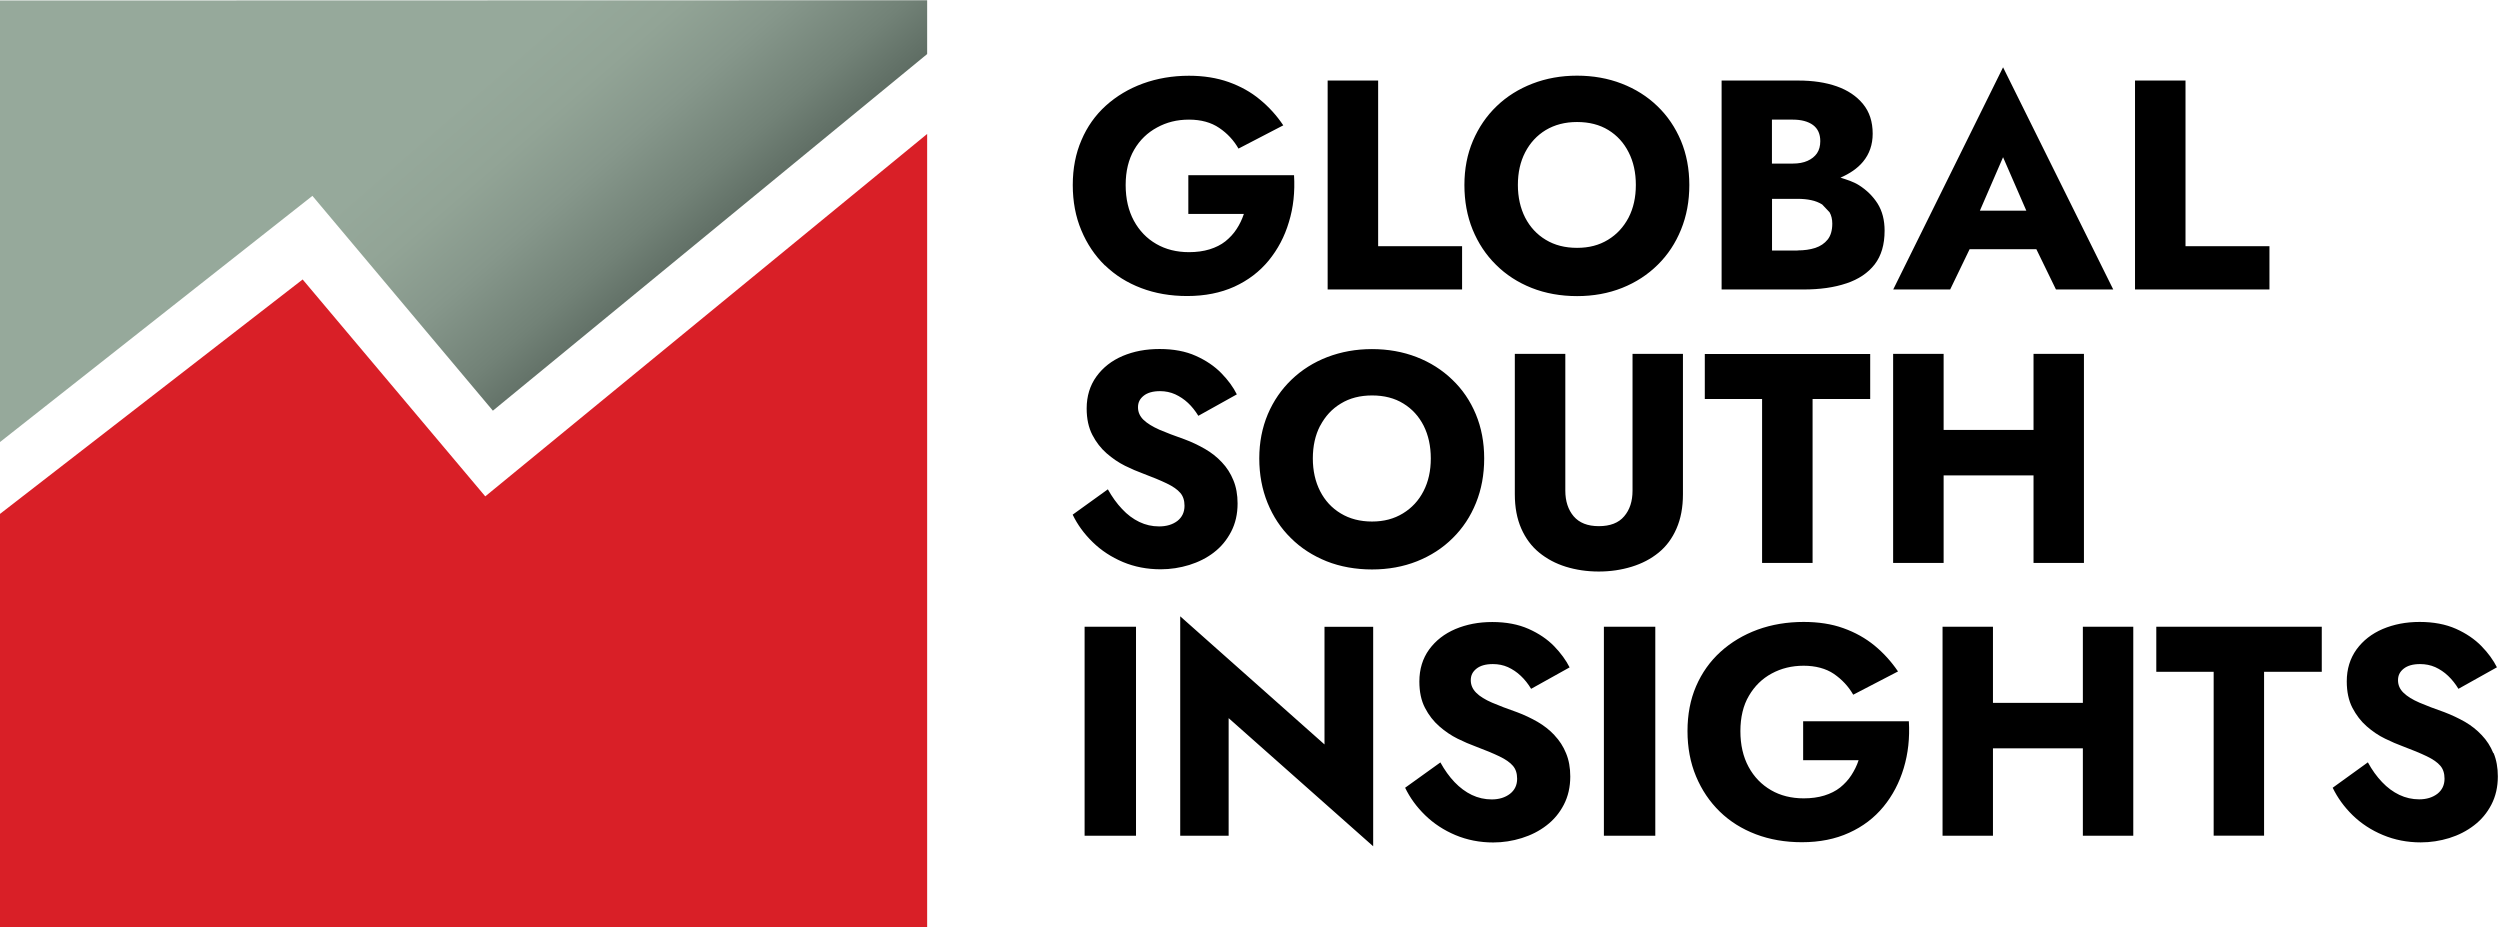 <?xml version="1.0" encoding="UTF-8"?><svg id="Layer_2" xmlns="http://www.w3.org/2000/svg" xmlns:xlink="http://www.w3.org/1999/xlink" viewBox="0 0 302 112"><defs><linearGradient id="linear-gradient" x1="33.65" y1=".93" x2="89.1" y2="64.9" gradientUnits="userSpaceOnUse"><stop offset=".27" stop-color="#96a99b"/><stop offset=".37" stop-color="#92a496"/><stop offset=".47" stop-color="#86978b"/><stop offset=".58" stop-color="#728277"/><stop offset=".69" stop-color="#56645b"/><stop offset=".8" stop-color="#333e37"/><stop offset=".85" stop-color="#232d27"/></linearGradient></defs><path d="M133.48,32.07c-1.22-1.19-2.18-2.62-2.86-4.26-.69-1.64-1.03-3.46-1.03-5.46s.35-3.81,1.05-5.42c.69-1.63,1.68-3.02,2.95-4.17,1.28-1.15,2.76-2.04,4.48-2.67,1.71-.62,3.56-.94,5.56-.94,1.78,0,3.37.26,4.79.76,1.42.51,2.68,1.2,3.77,2.11,1.1.9,2.04,1.94,2.83,3.12l-5.41,2.81c-.58-1.01-1.35-1.84-2.33-2.5-.97-.66-2.19-1-3.65-1s-2.71.32-3.86.95c-1.15.62-2.08,1.51-2.76,2.68-.68,1.17-1.03,2.59-1.03,4.27s.34,3.1.99,4.31c.66,1.21,1.56,2.15,2.71,2.81,1.14.66,2.46.99,3.95.99.91,0,1.74-.11,2.49-.34.74-.23,1.38-.55,1.91-.97.53-.43.98-.91,1.35-1.48.37-.56.66-1.17.88-1.83h-6.71v-4.68h12.77c.12,2.02-.08,3.91-.62,5.66-.52,1.76-1.34,3.3-2.44,4.65-1.11,1.35-2.49,2.4-4.15,3.16-1.66.75-3.56,1.13-5.7,1.13-2.02,0-3.87-.32-5.55-.96-1.69-.64-3.14-1.55-4.37-2.74M176.62,29.74h-10.14V9.73h-6.1v25.24h16.24v-5.23ZM184.24,18.4c-.59,1.14-.88,2.45-.88,3.94s.3,2.81.88,3.95c.59,1.14,1.42,2.04,2.49,2.68,1.07.65,2.33.97,3.78.97s2.66-.32,3.73-.97c1.07-.65,1.89-1.54,2.49-2.68.59-1.14.88-2.46.88-3.95s-.29-2.81-.87-3.94c-.58-1.15-1.39-2.04-2.45-2.69-1.06-.65-2.32-.97-3.78-.97s-2.7.33-3.78.97c-1.07.65-1.9,1.55-2.49,2.69M180.71,31.98c-1.22-1.2-2.15-2.62-2.82-4.25-.66-1.63-.99-3.43-.99-5.38s.34-3.72,1.03-5.34c.69-1.61,1.64-3.01,2.87-4.19,1.23-1.18,2.67-2.08,4.33-2.72,1.66-.64,3.45-.96,5.38-.96s3.74.32,5.39.96c1.65.64,3.09,1.54,4.31,2.72,1.23,1.18,2.17,2.58,2.85,4.19.67,1.61,1.01,3.39,1.01,5.34s-.33,3.74-1,5.38c-.66,1.63-1.59,3.05-2.81,4.25-1.21,1.2-2.65,2.14-4.31,2.8s-3.47.99-5.44.99-3.83-.33-5.49-.99c-1.66-.66-3.1-1.59-4.31-2.8M217.15,30.25c.8,0,1.5-.1,2.13-.3.63-.21,1.12-.54,1.5-1.01.37-.46.56-1.11.56-1.93,0-.52-.11-.99-.33-1.37l-.89-.94c-.39-.24-.83-.42-1.32-.52-.5-.11-1.04-.16-1.64-.16h-3.1v6.24h3.1ZM214.05,14.45v5.31h2.52c.7,0,1.29-.11,1.78-.33.49-.22.87-.52,1.14-.91.27-.4.4-.89.4-1.47,0-.86-.29-1.51-.88-1.95-.59-.43-1.41-.65-2.44-.65h-2.52ZM223.04,34.23c-1.47.5-3.2.74-5.19.74h-9.88V9.73h9.27c1.76,0,3.3.23,4.64.7,1.33.47,2.39,1.18,3.17,2.13.78.95,1.17,2.14,1.17,3.59,0,1.32-.39,2.45-1.17,3.39-.68.82-1.62,1.44-2.72,1.92.78.25,1.57.49,2.23.91.93.59,1.69,1.33,2.26,2.23.56.9.84,1.99.84,3.26,0,1.69-.4,3.04-1.2,4.08-.81,1.04-1.95,1.8-3.41,2.29M241.97,18.99l-2.8,6.46h5.61l-2.81-6.46ZM235.59,34.97h-6.89l13.27-26.84,13.31,26.84h-6.92l-2.37-4.87h-8.06l-2.35,4.87ZM274.15,29.74h-10.14V9.73h-6.1v25.24h16.24v-5.23ZM146.63,66.74c.88-.67,1.57-1.51,2.09-2.51.52-1,.78-2.13.78-3.41,0-1.05-.17-2-.51-2.81-.33-.82-.8-1.55-1.39-2.17-.59-.63-1.26-1.16-2.04-1.61-.77-.44-1.59-.84-2.49-1.17-1.18-.41-2.19-.8-3.01-1.15-.83-.37-1.47-.76-1.92-1.19-.45-.44-.67-.94-.67-1.52s.22-1.02.68-1.39c.46-.37,1.12-.56,1.99-.56.65,0,1.26.13,1.82.38.56.26,1.08.6,1.55,1.04.47.44.89.97,1.25,1.56l4.65-2.59c-.43-.87-1.05-1.72-1.87-2.56-.82-.84-1.85-1.54-3.08-2.09-1.24-.56-2.7-.83-4.38-.83s-3.12.28-4.46.84c-1.33.57-2.38,1.39-3.17,2.48-.78,1.08-1.18,2.37-1.18,3.86,0,1.25.23,2.31.69,3.2.45.87,1.03,1.62,1.73,2.23.7.61,1.44,1.11,2.22,1.5.78.38,1.47.68,2.08.9,1.23.46,2.21.87,2.96,1.23.75.36,1.29.74,1.63,1.14.34.39.51.91.51,1.56,0,.77-.29,1.38-.86,1.83-.58.44-1.32.66-2.2.66s-1.64-.18-2.4-.54c-.75-.36-1.45-.88-2.08-1.56-.64-.67-1.21-1.47-1.72-2.38l-4.25,3.06c.58,1.21,1.38,2.31,2.42,3.32,1.03,1.01,2.26,1.81,3.65,2.4,1.41.59,2.93.88,4.57.88,1.18,0,2.33-.18,3.44-.52,1.12-.35,2.12-.85,3-1.53M159.47,51.43c-.59,1.14-.88,2.45-.88,3.95s.3,2.81.88,3.95c.59,1.15,1.41,2.04,2.49,2.69,1.07.65,2.33.98,3.78.98s2.66-.33,3.73-.98c1.07-.65,1.9-1.54,2.49-2.69.59-1.14.88-2.46.88-3.95s-.29-2.81-.86-3.95c-.58-1.14-1.4-2.04-2.45-2.68-1.06-.66-2.33-.98-3.78-.98s-2.71.32-3.78.98c-1.07.64-1.89,1.54-2.49,2.68M153.15,50.04c.69-1.62,1.65-3.01,2.87-4.18,1.23-1.18,2.67-2.09,4.33-2.73,1.66-.63,3.45-.96,5.38-.96s3.74.32,5.39.96c1.65.64,3.09,1.55,4.31,2.73,1.23,1.17,2.18,2.57,2.85,4.18.67,1.61,1.01,3.39,1.01,5.34s-.33,3.74-.99,5.37c-.66,1.64-1.6,3.06-2.81,4.25-1.21,1.21-2.66,2.14-4.31,2.8-1.66.66-3.48.99-5.44.99s-3.83-.33-5.49-.99c-1.66-.67-3.1-1.59-4.31-2.8-1.22-1.19-2.15-2.61-2.82-4.25-.66-1.63-1-3.42-1-5.37s.35-3.72,1.03-5.34M197.21,59.27c0,1.27-.33,2.31-1.01,3.1-.67.8-1.7,1.19-3.06,1.19s-2.36-.4-3.04-1.19c-.67-.79-1.01-1.83-1.01-3.1v-16.52h-6.1v16.95c0,1.59.26,2.97.78,4.15.52,1.18,1.24,2.15,2.16,2.9.93.76,2,1.33,3.22,1.71,1.23.38,2.55.58,3.98.58s2.74-.2,3.98-.58c1.24-.38,2.33-.95,3.26-1.71.92-.75,1.64-1.72,2.15-2.9.52-1.18.78-2.56.78-4.15v-16.95h-6.09v16.52ZM212.86,68h6.1v-19.8h6.96v-5.44h-19.98v5.44h6.92v19.8ZM234.79,57.43h10.86v10.57h6.09v-25.25h-6.09v9.19h-10.86v-9.19h-6.1v25.25h6.1v-10.57ZM131.02,100.96h6.21v-25.25h-6.21v25.25ZM159.99,89.92l-17.42-15.47v26.51h5.85v-14.21l17.46,15.48v-26.51h-5.88v14.21ZM187.78,88.81c-.59-.63-1.27-1.16-2.04-1.61-.77-.44-1.6-.84-2.49-1.17-1.18-.41-2.19-.8-3.01-1.15-.83-.36-1.47-.75-1.91-1.19-.44-.44-.66-.94-.66-1.52s.22-1.02.68-1.39c.46-.37,1.12-.56,1.99-.56.65,0,1.26.12,1.82.37.56.26,1.08.6,1.55,1.05.47.44.89.97,1.25,1.57l4.65-2.59c-.44-.87-1.06-1.72-1.87-2.56-.82-.84-1.85-1.54-3.09-2.09-1.24-.55-2.7-.83-4.38-.83s-3.12.29-4.46.85c-1.33.57-2.38,1.39-3.17,2.47-.78,1.08-1.18,2.37-1.18,3.86,0,1.25.22,2.31.68,3.19.45.88,1.04,1.63,1.73,2.23.7.61,1.43,1.11,2.22,1.5.78.38,1.47.68,2.08.9,1.22.46,2.21.87,2.96,1.23s1.29.74,1.63,1.14c.34.39.51.91.51,1.57,0,.76-.29,1.37-.87,1.82-.58.44-1.31.67-2.2.67-.84,0-1.64-.18-2.4-.54-.75-.36-1.45-.88-2.09-1.55-.64-.67-1.21-1.47-1.71-2.38l-4.26,3.06c.58,1.2,1.38,2.31,2.42,3.32s2.26,1.81,3.66,2.4c1.41.59,2.93.89,4.56.89,1.18,0,2.33-.18,3.45-.53,1.12-.35,2.11-.85,2.99-1.53.88-.67,1.57-1.5,2.09-2.5.52-1,.78-2.14.78-3.41,0-1.06-.17-2-.51-2.81-.33-.82-.8-1.54-1.39-2.16M193.75,100.96h6.21v-25.25h-6.21v25.25ZM217.81,91.83h6.71c-.21.66-.52,1.26-.88,1.82-.37.57-.83,1.06-1.35,1.48-.53.42-1.17.74-1.91.97-.74.23-1.58.34-2.49.34-1.49,0-2.82-.33-3.95-.99-1.14-.66-2.05-1.59-2.71-2.81-.66-1.22-.99-2.66-.99-4.32s.34-3.11,1.03-4.27c.68-1.17,1.6-2.07,2.75-2.69,1.16-.63,2.44-.94,3.86-.94s2.69.33,3.66.99c.97.67,1.75,1.5,2.33,2.51l5.41-2.81c-.8-1.18-1.74-2.22-2.83-3.12-1.1-.9-2.35-1.6-3.78-2.11-1.42-.51-3.01-.75-4.79-.75-2,0-3.85.31-5.56.93-1.71.63-3.2,1.52-4.47,2.67-1.27,1.15-2.26,2.54-2.96,4.16-.7,1.62-1.04,3.43-1.04,5.42s.34,3.82,1.03,5.47c.69,1.65,1.64,3.06,2.87,4.26,1.22,1.19,2.68,2.1,4.36,2.74,1.69.64,3.54.96,5.56.96,2.14,0,4.04-.38,5.7-1.14,1.66-.75,3.04-1.8,4.15-3.15,1.11-1.35,1.92-2.9,2.45-4.66.53-1.76.74-3.64.62-5.66h-12.77v4.69ZM251.61,84.91h-10.86v-9.2h-6.09v25.25h6.09v-10.56h10.86v10.56h6.09v-25.25h-6.09v9.2ZM260.48,81.15h6.93v19.8h6.09v-19.8h6.97v-5.44h-19.99v5.44ZM301.19,90.97c-.33-.82-.8-1.54-1.39-2.16-.59-.63-1.26-1.16-2.03-1.61-.78-.44-1.6-.83-2.49-1.17-1.18-.41-2.19-.8-3.01-1.15-.83-.36-1.47-.75-1.92-1.19-.45-.43-.67-.94-.67-1.52s.22-1.02.68-1.39c.46-.37,1.12-.56,1.99-.56.65,0,1.26.12,1.83.37.56.26,1.08.6,1.55,1.05.47.45.89.97,1.25,1.57l4.65-2.6c-.44-.87-1.05-1.72-1.87-2.56-.82-.84-1.85-1.54-3.08-2.09-1.24-.55-2.7-.83-4.38-.83s-3.12.29-4.46.85c-1.33.57-2.38,1.39-3.17,2.47-.78,1.09-1.18,2.37-1.18,3.86,0,1.25.23,2.32.68,3.19.46.88,1.03,1.63,1.73,2.24.7.61,1.43,1.11,2.22,1.49.78.38,1.47.68,2.08.9,1.23.46,2.21.87,2.96,1.23s1.29.74,1.63,1.14c.34.39.51.92.51,1.57,0,.76-.29,1.37-.86,1.82-.58.44-1.31.67-2.2.67-.84,0-1.64-.18-2.4-.54-.75-.36-1.45-.87-2.09-1.55-.64-.67-1.21-1.46-1.71-2.38l-4.25,3.07c.58,1.2,1.38,2.31,2.41,3.32,1.03,1,2.26,1.81,3.66,2.39,1.41.59,2.93.89,4.57.89,1.18,0,2.33-.18,3.44-.52,1.12-.35,2.12-.86,3-1.54.88-.67,1.57-1.5,2.09-2.5.52-1,.78-2.14.78-3.41,0-1.06-.17-2-.51-2.82" style="fill:#000; stroke-width:0px;"/><polygon points="36.56 33.76 0 62.08 0 112.04 112 112.04 112 16.18 58.62 59.96 36.56 33.76" style="fill:#d91f27; stroke-width:0px;"/><polygon points="0 .06 0 53.4 37.74 23.66 59.54 49.61 112 6.53 112 6.51 112 .03 0 .06" style="fill:url(#linear-gradient); stroke-width:0px;"/></svg>